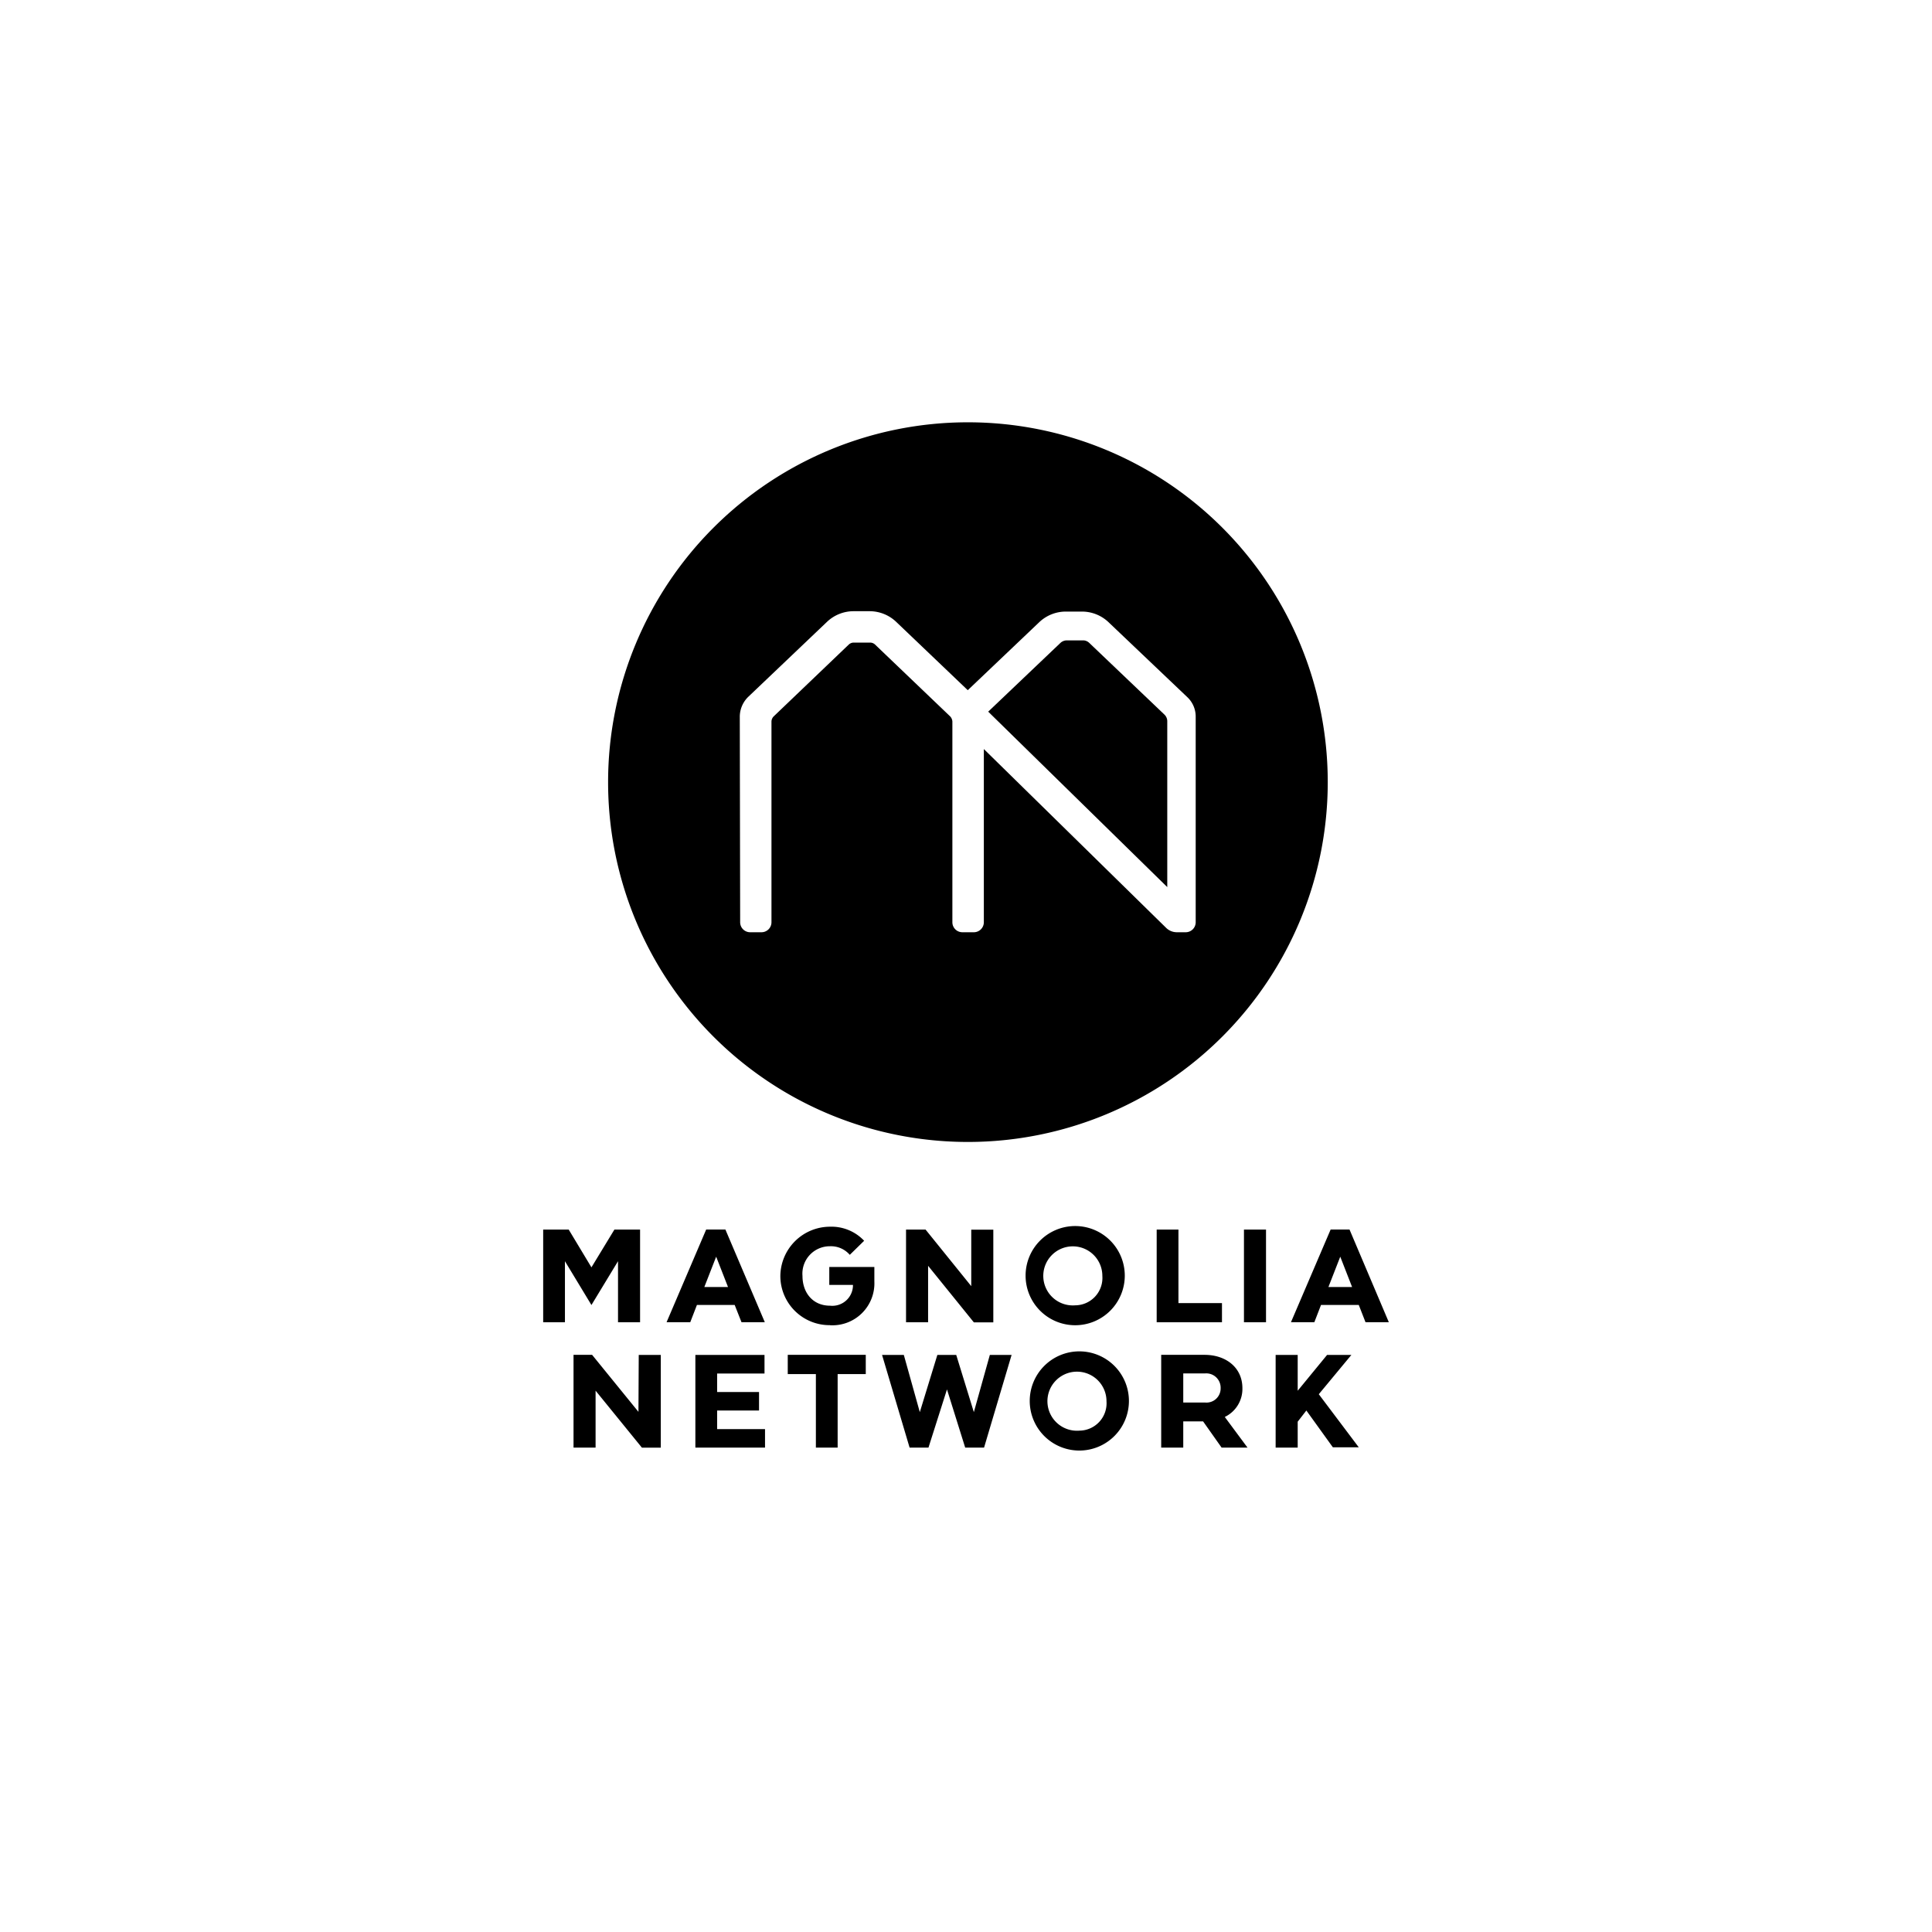 <svg xmlns="http://www.w3.org/2000/svg" viewBox="0 0 261 261"><defs><filter id="a" x="0" y="0" width="261" height="261" filterUnits="userSpaceOnUse"><feOffset dy="2"/><feGaussianBlur stdDeviation="7.5" result="blur"/><feFlood flood-opacity=".1"/><feComposite operator="in" in2="blur"/><feComposite in="SourceGraphic"/></filter></defs><g data-name="Group 25337"><g filter="url(#a)" data-name="Group 24458"><circle data-name="Ellipse 34" cx="108" cy="108" r="108" transform="translate(22.5 20.5)" fill="#fff"/></g><g data-name="Magnolia_Network_(Stacked)"><path data-name="Path 62517" d="M145.81 182.56a6.7 6.7 0 1 0 6.7 6.7 6.7 6.7 0 0 0-6.7-6.7Zm0 10.71a3.99 3.99 0 1 1 3.67-3.97 3.7 3.7 0 0 1-3.67 3.97Zm-59.56-2.54-6.26-7.7h-2.51v12.53h2.98v-7.69l6.26 7.7h2.55v-12.53h-2.98l-.04 7.69Zm20.17-5.1h3.8v9.93h2.94v-9.93h3.8v-2.6h-10.54Zm-9.54 4.92h5.66v-2.5h-5.66v-2.5h6.4v-2.51h-9.34v12.52h9.41v-2.5h-6.47v-2.5Zm85.7-7.51h-3.3l-3.97 4.84v-4.84h-2.98v12.52h2.98v-3.5l1.17-1.51 3.58 4.97h3.5l-5.4-7.17 4.41-5.32Zm-14.74 4.49c0-2.8-2.25-4.5-5.1-4.5h-5.87v12.53h2.98v-3.54h2.68l2.5 3.54h3.5l-3.07-4.14a4.2 4.2 0 0 0 2.38-3.9Zm-5.05 1.94h-2.94v-3.93h2.94a1.94 1.94 0 0 1 2.11 1.99 1.91 1.91 0 0 1-2.11 1.94Zm-31.23 1.3-2.38-7.73h-2.55l-2.37 7.73-2.16-7.73h-2.94l3.72 12.52h2.55l2.5-7.86 2.46 7.86h2.55l3.72-12.52h-2.94l-2.16 7.73Zm13.69-25.14a6.7 6.7 0 1 0 6.7 6.7 6.7 6.7 0 0 0-6.7-6.7Zm0 10.71a3.99 3.99 0 1 1 3.67-3.97 3.7 3.7 0 0 1-3.67 3.97Zm-14.04-2.59-6.17-7.64h-2.64v12.52h2.98V171l6.18 7.64h2.63v-12.52h-2.98v7.64Zm36.84-7.64h2.98v12.52h-2.98v-12.52Zm-8.8 0h-2.99v12.52h8.82v-2.59h-5.88v-9.93Zm-79.35 5.1-3.07-5.1h-3.45v12.52h2.94v-8.25l3.58 5.92 3.59-5.92v8.25h2.98v-12.52H83l-3.1 5.1Zm32.22 7.82a5.67 5.67 0 0 0 6-5.92v-1.95h-6.09v2.42h3.2a2.79 2.79 0 0 1-3.1 2.81c-2.34 0-3.72-1.77-3.72-4.02a3.7 3.7 0 0 1 3.71-4.01 3.36 3.36 0 0 1 2.68 1.16l1.94-1.9a6.07 6.07 0 0 0-4.62-1.9 6.72 6.72 0 0 0-6.7 6.65 6.64 6.64 0 0 0 6.7 6.65ZM98 166.1h-2.6l-5.35 12.52h3.2l.9-2.33h5.1l.92 2.33h3.15L98 166.11Zm-2.85 7.77 1.6-4.1 1.6 4.1Zm87.16-7.77h-2.55l-5.36 12.52h3.16l.9-2.33h5.1l.91 2.33h3.15l-5.31-12.52Zm-2.85 7.77 1.6-4.1 1.6 4.1Zm-22.12-76.4a1.02 1.02 0 0 0-.3-.7l-10.15-9.71a.98.98 0 0 0-.69-.26H144a.98.98 0 0 0-.69.26l-9.54 9.1 23.54 23.07V97.47Z"/><path data-name="Path 62518" d="M147.15 86.85a1.2 1.2 0 0 0-.87-.34h-2.16a1.28 1.28 0 0 0-.86.34l-9.76 9.29 24.19 23.7v-22.4a1.24 1.24 0 0 0-.39-.91Z"/><path data-name="Path 62519" d="M130.78 154.27a48.61 48.61 0 1 0-48.63-48.63 48.59 48.59 0 0 0 48.63 48.63ZM99.94 96.78a3.77 3.77 0 0 1 1.13-2.63L111.73 84a5.21 5.21 0 0 1 3.59-1.43h2.16a5.21 5.21 0 0 1 3.58 1.43l9.68 9.24 9.67-9.2a5.21 5.21 0 0 1 3.59-1.42h2.16a5.21 5.21 0 0 1 3.58 1.42l10.67 10.15a3.6 3.6 0 0 1 1.12 2.64v27.77a1.35 1.35 0 0 1-1.34 1.34H159a2.06 2.06 0 0 1-1.47-.6l-24.62-24.15v23.41a1.35 1.35 0 0 1-1.34 1.34H130a1.35 1.35 0 0 1-1.34-1.34V97.47a1.11 1.11 0 0 0-.3-.69l-10.15-9.71a.98.98 0 0 0-.69-.26h-2.16a.98.98 0 0 0-.69.26l-10.15 9.71a1.02 1.02 0 0 0-.3.7v27.12a1.35 1.35 0 0 1-1.34 1.34h-1.56a1.35 1.35 0 0 1-1.33-1.34Z"/></g></g></svg>